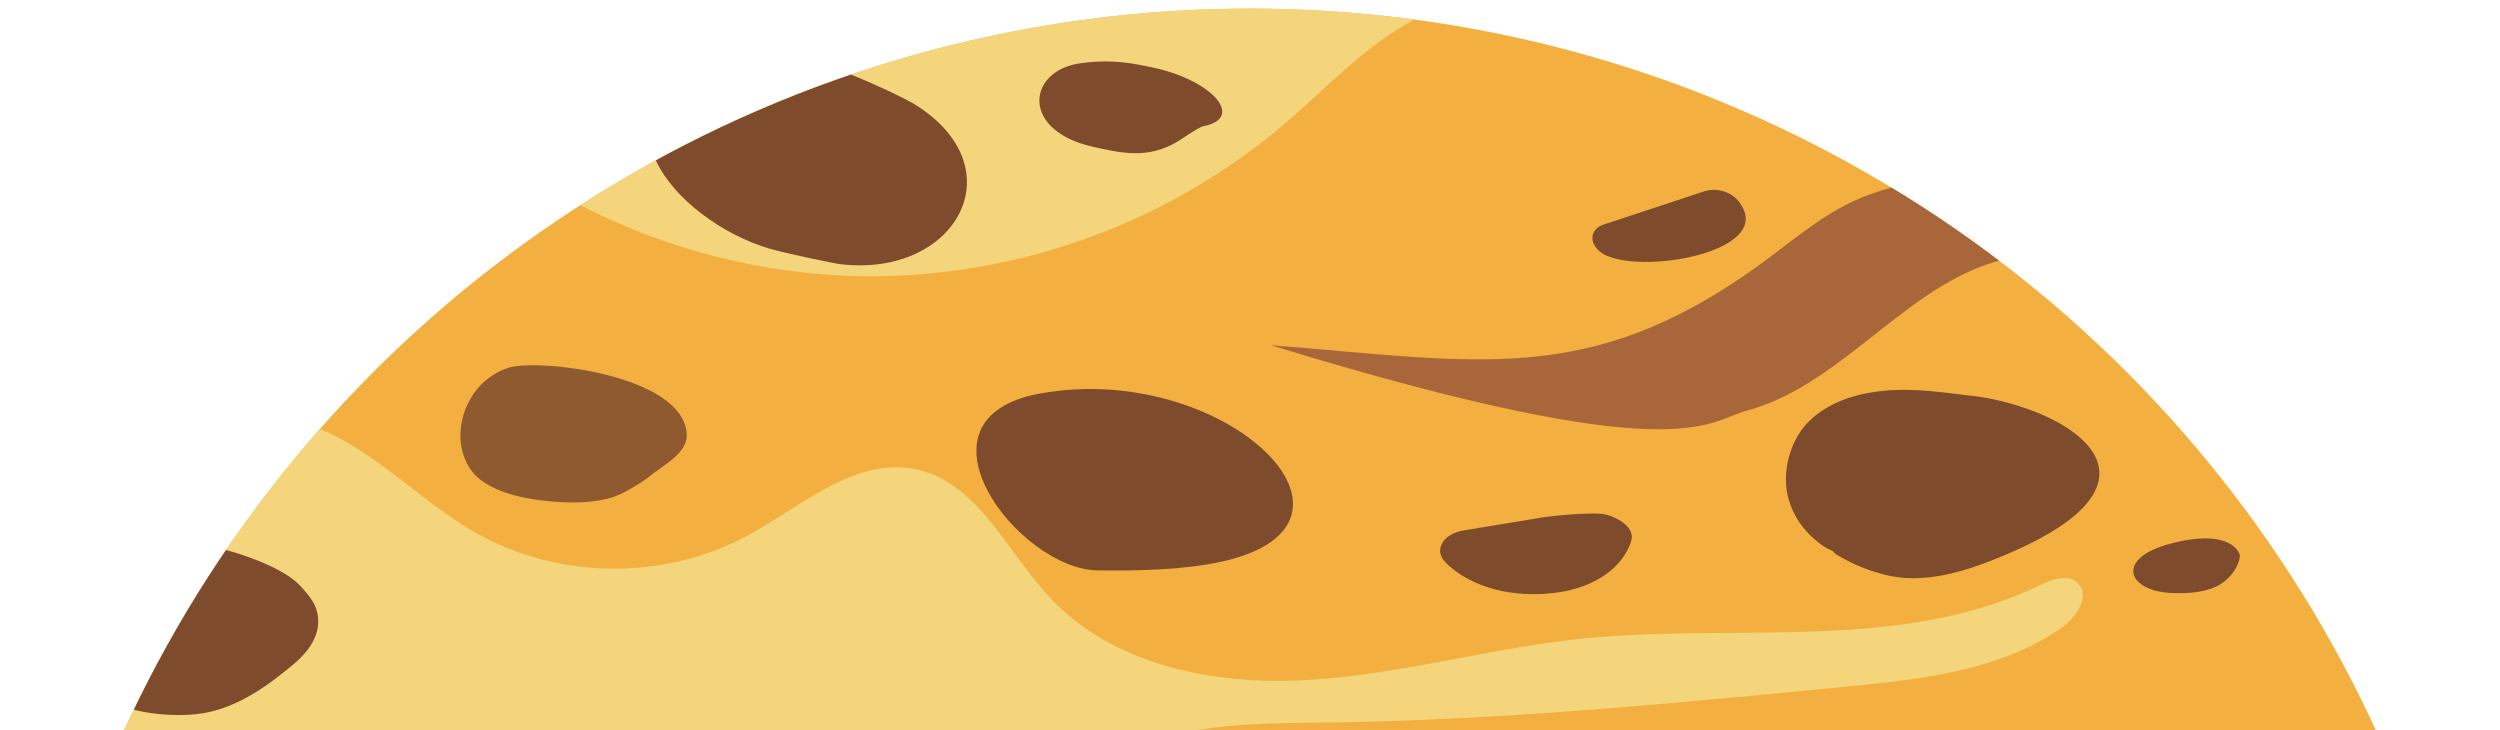 <svg id="Layer_1" data-name="Layer 1" xmlns="http://www.w3.org/2000/svg" xmlns:xlink="http://www.w3.org/1999/xlink" width="1200" height="350.39" viewBox="0 0 1200 350.39"><defs><clipPath id="clip-path"><circle cx="600" cy="598.891" r="594.754" fill="#f3b040"/></clipPath></defs><circle cx="600" cy="598.891" r="594.754" fill="#f3b040"/><g clip-path="url(#clip-path)"><path d="M1031.998,61.19C992.828,91.338,934.526,75.767,889.677,96.544c-17.097,7.921-31.34,20.747-46.673,31.698-80.821,57.723-133.979,45.228-232.993,37.466,196.77,60.357,209.329,36.52,228.301,31.439,48.536-12.998,80.079-65.945,129.7-73.852,14.896-2.373,30.192-.357,45.155-2.261s30.816-9.178,36.253-23.248Z" fill="#a9663b"/><path d="M101.184,203.535c22.107-9.579,48.123-1.843,68.647,10.775s37.987,29.864,58.98,41.686c39.453,22.219,90.336,22.617,130.132,1.017,26.007-14.116,51.497-37.729,80.485-31.787,29.793,6.107,43.778,39.41,64.541,61.632,30.393,32.529,78.608,42.112,123.055,39.586s87.717-15.245,131.999-19.83c73.806-7.641,152.586,6.7,219.467-25.434,6.016-2.891,13.833-5.928,18.706-1.366,6.41,6.001-.464,16.518-7.669,21.536-29.545,20.574-67.14,24.688-102.973,28.178C803.324,337.635,719.974,345.748,636.356,346.804c-33.65.425-68.916.076-98.696,15.752s-50.92,53.651-35.815,83.724c9.899,19.709,31.54,30.091,51.678,39.084L590.815,502.017c-38.261,20.374-85.857,7.709-124.216-12.482s-73.702-47.733-115.729-58.351c-34.102-8.616-69.885-5.36-105.056-4.936A642.834,642.834,0,0,1,31.813,392.218c-9.59-3.257-19.558-7.05-26.096-14.785C-3.23,366.848-3.586,351.487-1.469,337.789c6.642-42.982,34.223-82.226,72.414-103.035Z" fill="#f4d57b"/><path d="M215.308,55.142a307.98,307.98,0,0,0,199.955,77.478A307.98,307.98,0,0,0,616.769,59.271c24.069-20.624,46.077-45.714,76.142-55.751,10.731-3.582,22.458-5.233,31.58-11.924S738.512-29.559,730.653-37.696c-2.415-2.5-5.65-4.016-8.84-5.399-86.53-37.524-186.002-14.784-277.405,8.475-36.048,9.173-72.225,18.388-106.704,32.346-37.404,15.142-72.343,35.675-107.126,56.131" fill="#f4d57b"/><path d="M834.243,96.291c-3.755-4.558-10.725-6.266-16.356-4.405q-24.217,8.001-48.432,16.002c-3.021.999-5.417,3.65-5.07,6.977.366,3.5,3.557,6.388,6.574,7.759C791.174,131.808,853.678,119.879,834.243,96.291Z" fill="#7e4b2c"/><path d="M948.807,190.238a6.261,6.261,0,0,0-.911-.046c-.208-.027-.294-.04-.573-.074-1.726-.21-3.453-.412-5.178-.628-12.85-1.607-25.529-3.169-38.466-1.85-12.657,1.289-25.446,5.207-34.891,14.152-7.289,6.901-11.234,17.377-11.535,27.283-.342,11.238,4.903,22.014,13.276,29.339a43.597,43.597,0,0,0,5.872,4.454,28.494,28.494,0,0,0,3.287,1.58,6.069,6.069,0,0,0,1.642,1.595c.676.436,1.366.842,2.062,1.243a82.184,82.184,0,0,0,21.467,8.605c19.71,4.979,40.7-2.239,59.506-10.329C1046.874,230.066,994.238,196.947,948.807,190.238Z" fill="#7e4b2c"/><path d="M551.34,31.991c-5.717-1.103-17.316-3.946-33.244-1.535-24.844,3.76-28.319,31.967,6.151,39.896,11.493,2.644,22.755,5.137,34.007.91A40.888,40.888,0,0,0,565.7,67.652c2.337-1.47,9.997-6.72,11.908-7.084C597.914,56.689,581.876,37.884,551.34,31.991Z" fill="#7e4b2c"/><path d="M499.117,188.916c-65.665,11.998-10.27,84.372,27.753,84.871,18.591.244,40.792-.149,59.05-4.108C669.079,251.648,587.906,172.693,499.117,188.916Z" fill="#7e4b2c"/><path d="M438.386,49.666c-4.416-2.685-64.17-33.052-88.122-24.725-75.183,26.136-25.659,81.078,18.795,94.319,7.587,2.26,30.983,7.149,34.39,7.55C459.194,133.37,488.534,80.16,438.386,49.666Z" fill="#7e4b2c"/><path d="M78.005,259.615c-111.139,9.288-56.364,89.196,15.102,83.277,15.279-1.265,29.078-9.273,40.714-18.389,6.548-5.129,14.077-10.631,17.308-18.566a18.984,18.984,0,0,0,.11-15.037c-1.662-3.706-4.689-7.093-7.46-10.03C132.518,268.93,94.344,258.25,78.005,259.615Z" fill="#7e4b2c"/><path d="M293.446,238.874a45.416,45.416,0,0,0,9.878-4.647,73.606,73.606,0,0,0,9.153-6.108c7.139-5.584,17.487-10.936,17.155-19.496-1.119-28.843-72.136-36.782-85.891-31.984a33.39,33.39,0,0,0-13.036,8.22,35.752,35.752,0,0,0-9.709,23.793c-.068,7.915,2.91,16.812,10.05,21.956,8.474,6.107,19.293,8.463,30.198,9.723C271.596,241.527,283.294,241.768,293.446,238.874Z" fill="#7e4b2c" opacity="0.85"/><path d="M1041.407,261.085c-26.463,7.149-20.182,22.854,1.428,23.571,6.3.209,12.943-.101,18.937-2.269a21.61,21.61,0,0,0,12.125-11.039,15.751,15.751,0,0,0,1.24-4.226C1075.389,265.339,1070.633,253.19,1041.407,261.085Z" fill="#7e4b2c"/><path d="M781.473,253.126c-2.375-3.019-7.006-5.217-10.598-6.129-5.831-1.479-26.616.729-29.844,1.262q-19.212,3.167-38.425,6.335c-4.33.714-9.266,2.916-10.874,7.259-1.648,4.448,1.3,7.645,4.53,10.375,14.141,11.959,34.952,14.796,52.695,11.965,13.686-2.185,28.056-9.308,33.443-22.8C783.664,258.226,783.711,255.97,781.473,253.126Z" fill="#7e4b2c"/></g></svg>